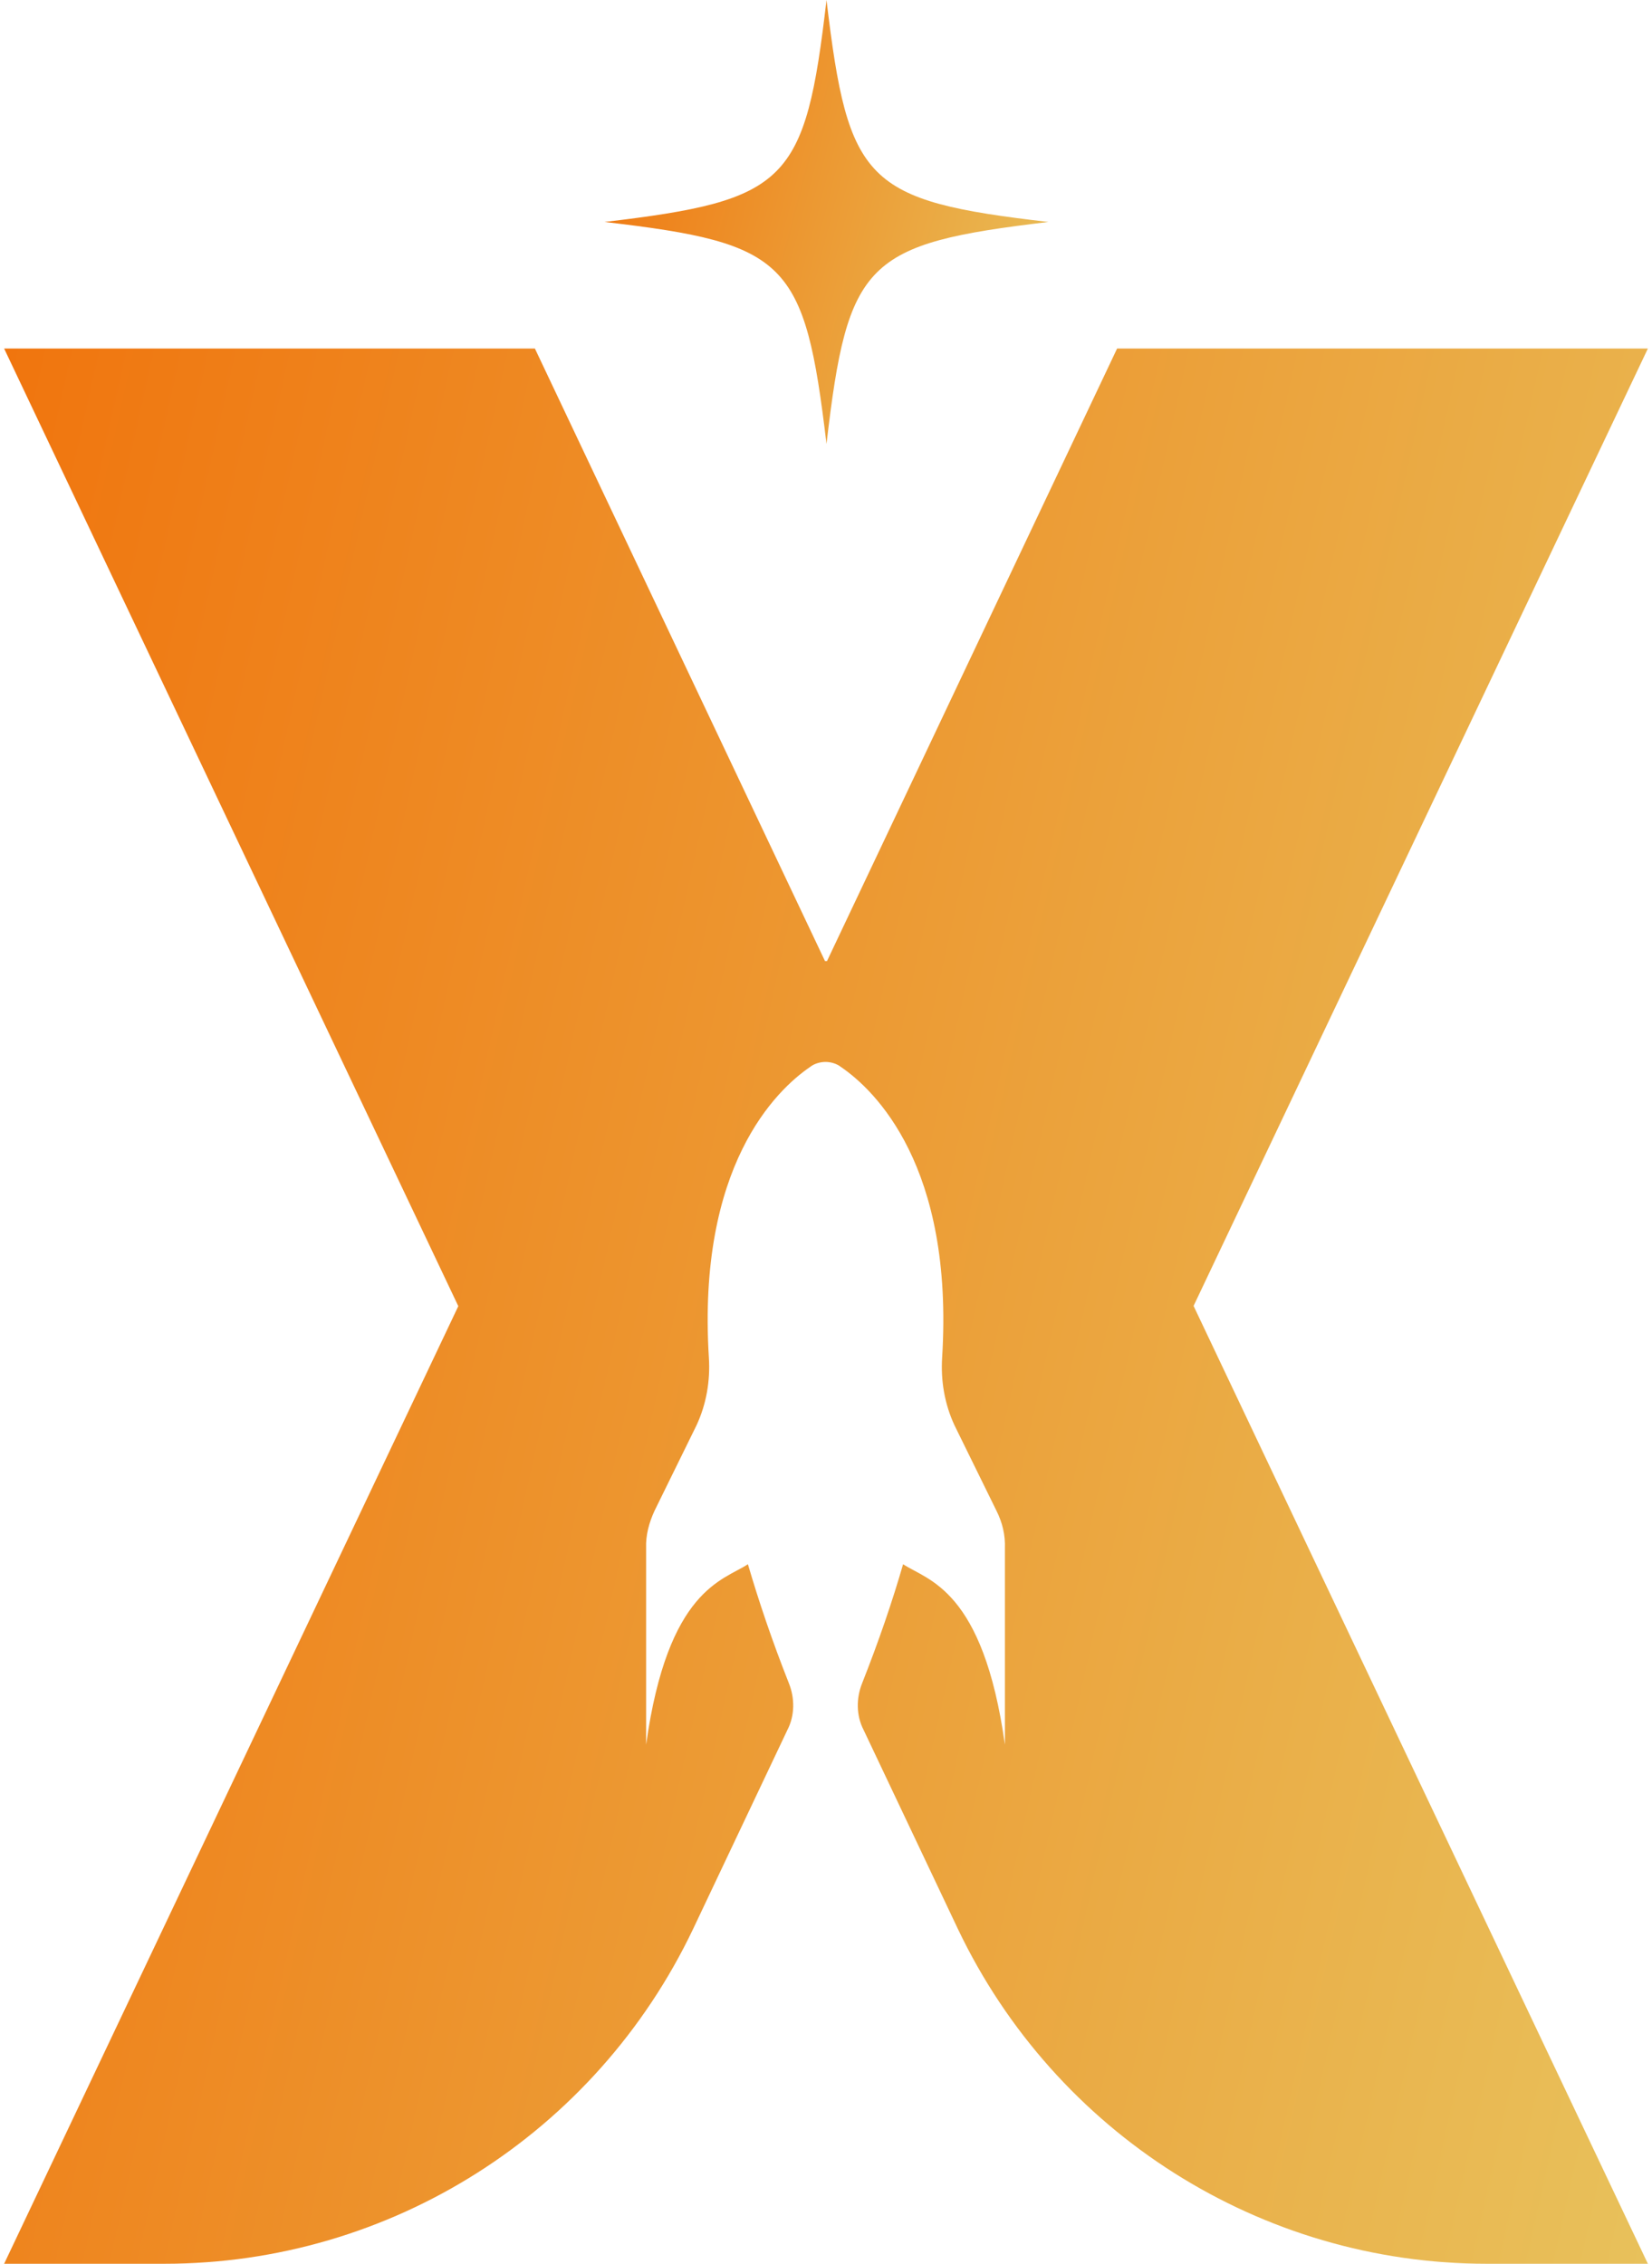 <svg width="292" height="400" viewBox="0 0 292 400" fill="none" xmlns="http://www.w3.org/2000/svg">
<path d="M210.992 230.793L291.271 400H262.793C222.872 400 186.532 376.938 169.324 340.861L152.639 305.657C151.328 303.123 151.328 300.066 152.377 297.445C155.347 289.933 157.705 283.032 159.627 276.393C163.995 279.275 173.779 280.76 177.622 308.277V273.597C177.71 271.239 177.186 269.055 176.137 266.958L168.712 251.846C166.965 248.09 166.266 243.984 166.528 239.878C168.625 206.072 154.648 192.619 148.62 188.514C147.834 187.902 146.786 187.64 145.912 187.64C145.039 187.64 143.991 187.902 143.204 188.514C137.177 192.619 123.2 206.072 125.297 239.878C125.559 243.984 124.86 248.09 123.113 251.846L115.688 266.958C114.727 269.055 114.115 271.239 114.203 273.597V308.277C118.046 280.76 127.83 279.275 132.198 276.393C134.12 282.944 136.478 289.933 139.448 297.445C140.496 300.066 140.496 303.123 139.186 305.657L122.501 340.861C105.292 376.938 69.04 400 29.032 400H0.729L81.008 230.793L0.729 61.587H94.548L145.825 169.82H146.175L197.452 61.587H291.271L210.992 230.706V230.793Z" fill="url(#paint0_linear_52_1130)"/>
<path d="M185.31 39.222C152.989 43.066 149.844 46.123 146.088 78.445C142.244 46.123 139.187 42.979 106.865 39.222C139.187 35.379 142.331 32.321 146.088 0C149.931 32.321 152.989 35.466 185.31 39.222Z" fill="url(#paint1_linear_52_1130)"/>
<defs>
<linearGradient id="paint0_linear_52_1130" x1="291.271" y1="400" x2="-57.253" y2="322.419" gradientUnits="userSpaceOnUse">
<stop stop-color="#E8C15B"/>
<stop offset="1" stop-color="#F0750E"/>
</linearGradient>
<linearGradient id="paint1_linear_52_1130" x1="185.31" y1="78.445" x2="92.769" y2="54.451" gradientUnits="userSpaceOnUse">
<stop stop-color="#E8C15B"/>
<stop offset="1" stop-color="#F0750E"/>
</linearGradient>
</defs>
</svg>
